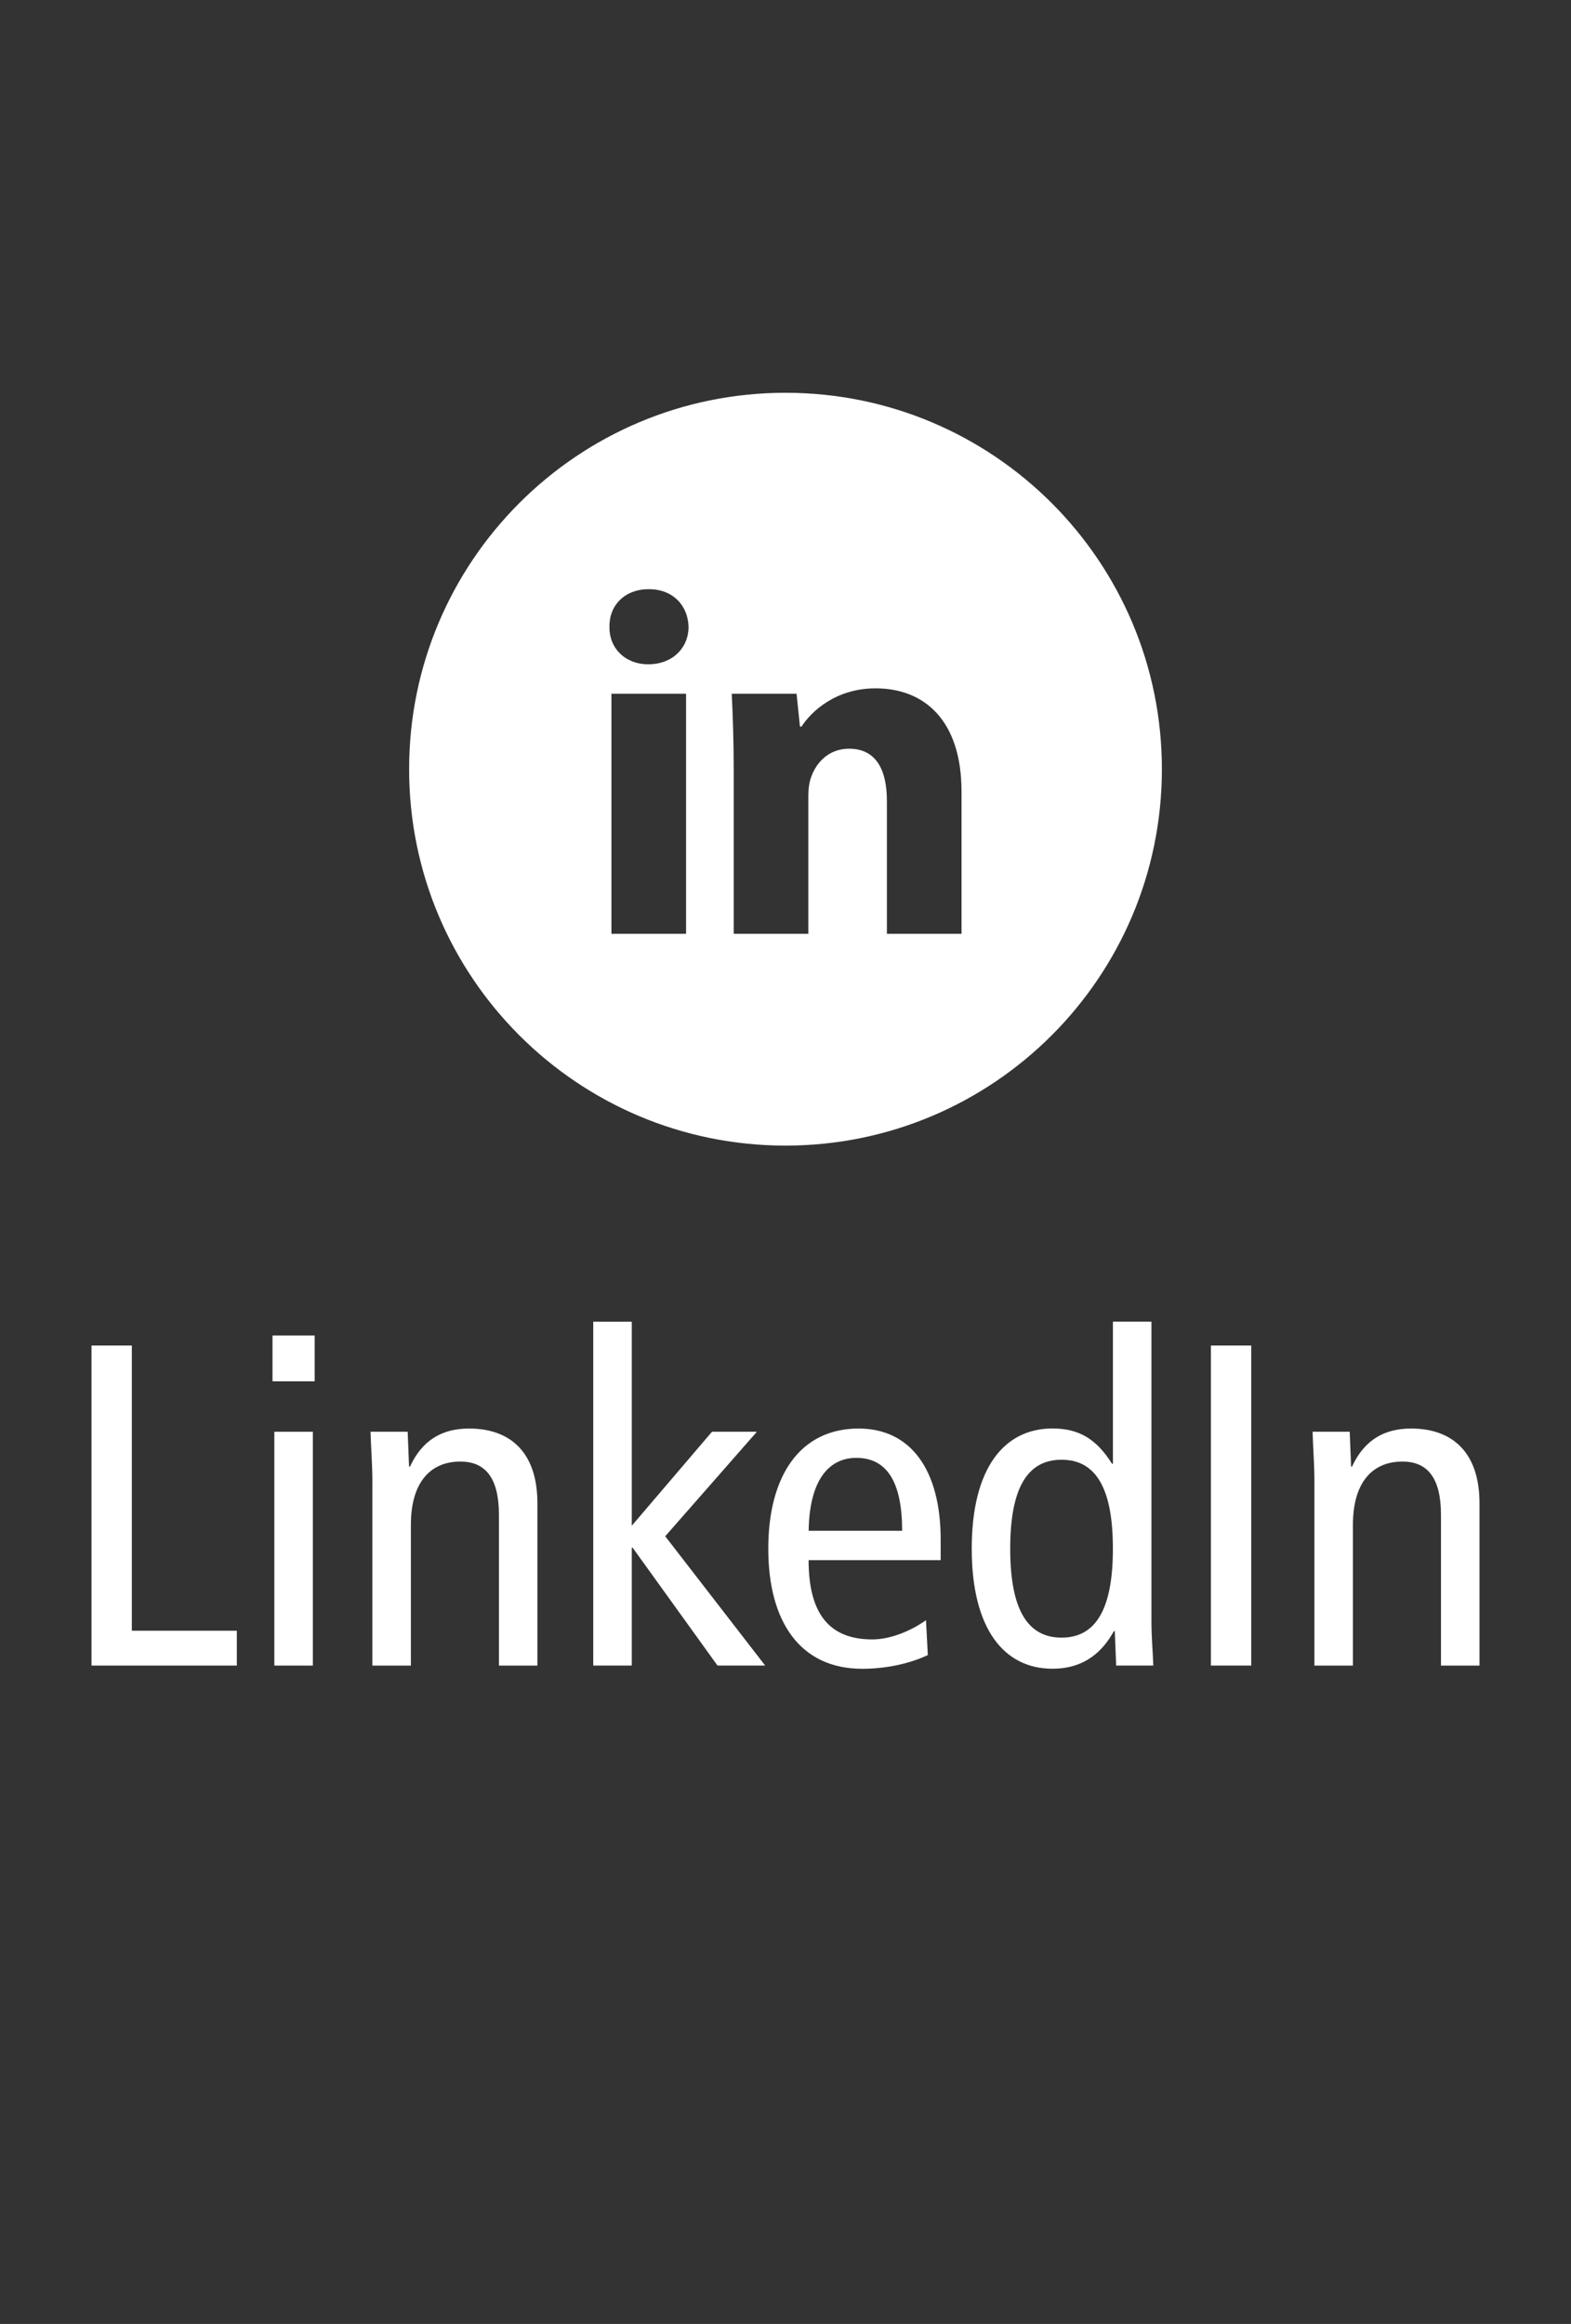 <?xml version="1.0" encoding="utf-8"?>
<!-- Generator: Adobe Illustrator 16.2.0, SVG Export Plug-In . SVG Version: 6.00 Build 0)  -->
<!DOCTYPE svg PUBLIC "-//W3C//DTD SVG 1.1//EN" "http://www.w3.org/Graphics/SVG/1.1/DTD/svg11.dtd">
<svg version="1.1" id="icon_with_text_1_" xmlns="http://www.w3.org/2000/svg" xmlns:xlink="http://www.w3.org/1999/xlink" x="0px"
	 y="0px" width="48px" height="71px" viewBox="0 0 48 71" enable-background="new 0 0 48 71" xml:space="preserve">
<rect x="0" y="0" width="48" height="71" fill="#333333" stroke="none"/>
<g>
	<path fill="#FFFFFF" d="M24,12c-6.352,0-11.5,5.149-11.5,11.5C12.5,29.852,17.648,35,24,35s11.5-5.148,11.5-11.5
		C35.5,17.149,30.352,12,24,12z M20.962,28.529h-2.28v-7.334h2.28V28.529z M19.807,20.295
		c-0.72,0-1.2-0.51-1.185-1.14C18.607,18.495,19.087,18,19.823,18c0.734,0,1.199,0.495,1.215,1.155
		C21.038,19.785,20.557,20.295,19.807,20.295z M29.378,28.529h-2.28v-4.065c0-0.944-0.33-1.59-1.156-1.59
		c-0.63,0-1.005,0.435-1.154,0.856c-0.06,0.15-0.09,0.359-0.09,0.57v4.229h-2.28v-4.995
		c0-0.914-0.03-1.695-0.06-2.339h1.98l0.104,1.005h0.046c0.3-0.466,1.05-1.17,2.265-1.17
		c1.5,0,2.625,0.99,2.625,3.15V28.529z"/>
	<g>
		<path fill="#FFFFFF" d="M2.796,41.108h1.232v8.713h3.208v1.065H2.796V41.108z"/>
		<path fill="#FFFFFF" d="M9.614,40.801v1.4H8.326v-1.4H9.614z M8.382,43.742h1.177v7.144H8.382V43.742z"/>
		<path fill="#FFFFFF" d="M11.378,45.283c0-0.519-0.042-1.037-0.057-1.541h1.135l0.042,1.065h0.028
			c0.378-0.812,0.981-1.163,1.807-1.163c1.247,0,2.087,0.715,2.087,2.283v4.959h-1.176v-4.608
			c0-1.135-0.421-1.625-1.177-1.625c-0.925,0-1.513,0.644-1.513,1.933v4.301h-1.177V45.283z"/>
		<path fill="#FFFFFF" d="M21.754,43.742h1.372l-2.801,3.193l3.054,3.95h-1.457l-2.592-3.6h-0.027v3.6H18.126
			V40.38h1.177v6.233L21.754,43.742z"/>
		<path fill="#FFFFFF" d="M24.706,47.664c0,1.652,0.644,2.423,1.947,2.423c0.588,0,1.232-0.294,1.639-0.588
			l0.057,1.065c-0.56,0.267-1.289,0.42-2.004,0.42c-1.891,0-2.871-1.429-2.871-3.67s0.981-3.67,2.76-3.67
			c1.61,0,2.507,1.289,2.507,3.39v0.631H24.706z M27.564,46.768c0-1.484-0.462-2.228-1.4-2.228
			c-0.757,0-1.429,0.56-1.457,2.228H27.564z"/>
		<path fill="#FFFFFF" d="M35.181,49.569c0,0.434,0.042,0.882,0.057,1.316h-1.135l-0.042-1.051h-0.028
			c-0.309,0.56-0.841,1.148-1.877,1.148c-1.471,0-2.466-1.204-2.466-3.67c0-2.465,0.995-3.67,2.466-3.67
			c0.812,0,1.345,0.322,1.821,1.079h0.027v-4.343h1.177V49.569z M32.435,44.597c-1.079,0-1.569,0.924-1.569,2.717
			s0.49,2.718,1.569,2.718c1.078,0,1.568-0.925,1.568-2.718S33.514,44.597,32.435,44.597z"/>
		<path fill="#FFFFFF" d="M36.997,41.108h1.233v9.777h-1.233V41.108z"/>
		<path fill="#FFFFFF" d="M40.161,45.283c0-0.519-0.042-1.037-0.056-1.541h1.134l0.042,1.065h0.028
			c0.378-0.812,0.981-1.163,1.807-1.163c1.247,0,2.088,0.715,2.088,2.283v4.959h-1.177v-4.608
			c0-1.135-0.42-1.625-1.177-1.625c-0.925,0-1.513,0.644-1.513,1.933v4.301h-1.177V45.283z"/>
	</g>
</g>
</svg>
